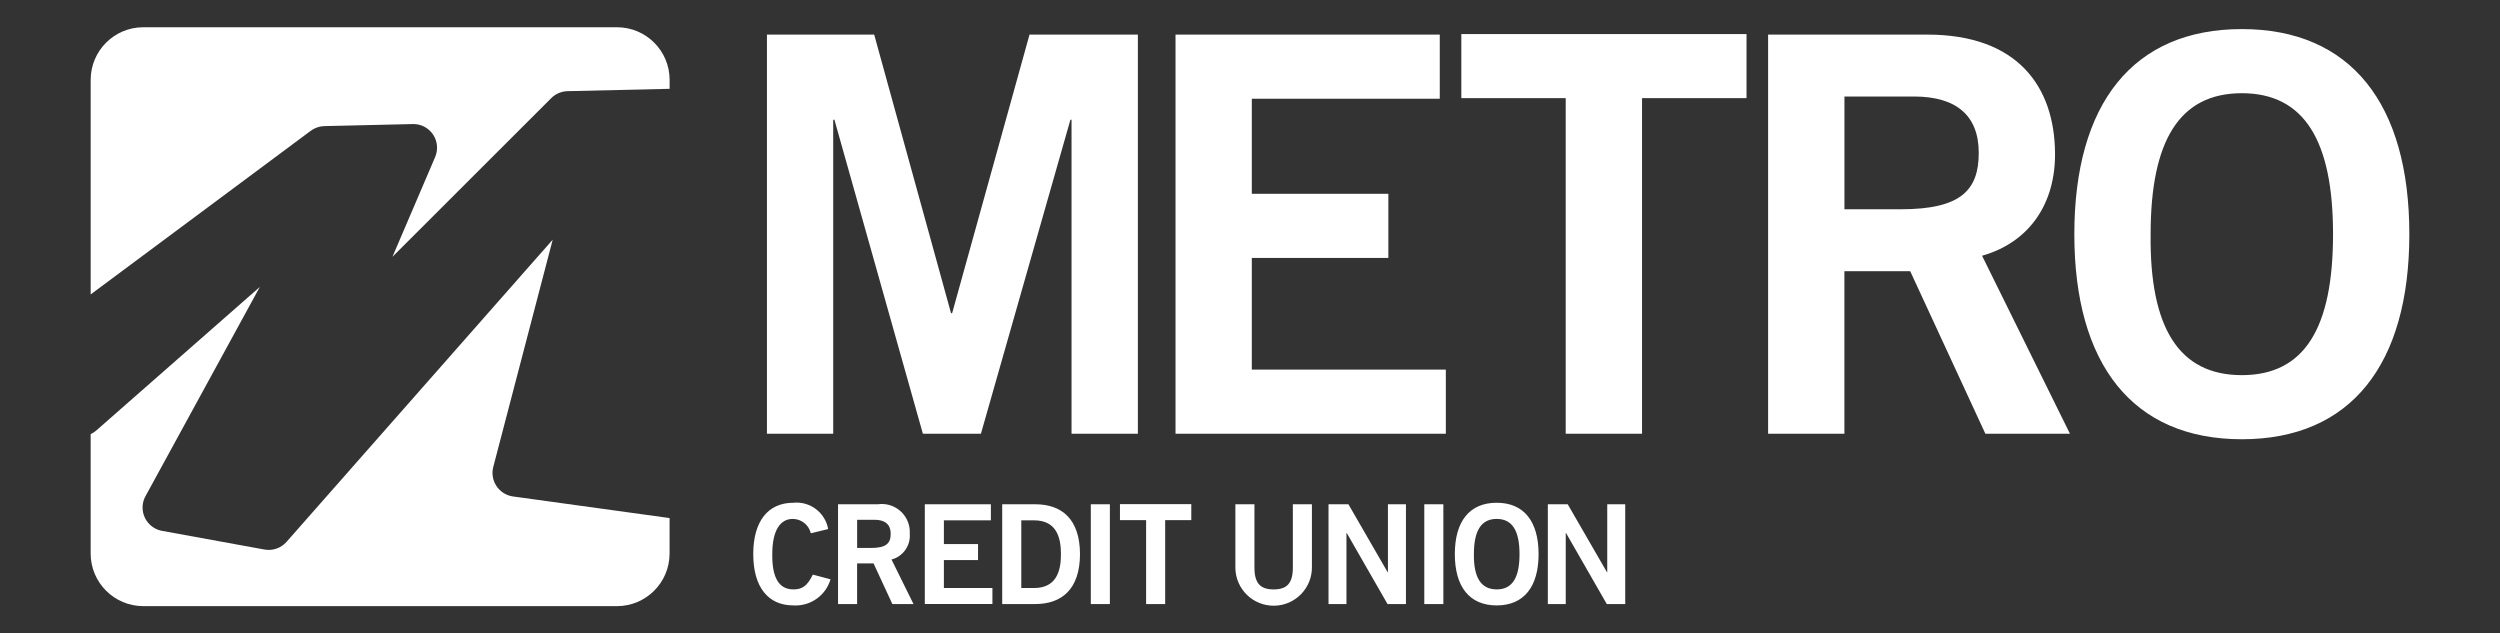 <?xml version="1.0" encoding="UTF-8"?>
<svg id="Layer_1" data-name="Layer 1" xmlns="http://www.w3.org/2000/svg" viewBox="0 0 1200 304">
  <rect x="0" y="0" width="1200" height="304" fill="#333333" stroke="none"/>
  <defs>
    <style>
      .cls-1 {
        fill: #fff;
      }
    </style>
  </defs>
  <path class="cls-1" d="M238.32,233.32c-1.81-2.7-2.37-6.05-1.55-9.19l28.53-109.09-127.78,145.07c-2.64,2.99-6.65,4.38-10.58,3.66l-49.17-8.96c-6.18-1.13-10.27-7.05-9.15-13.22.22-1.2.63-2.35,1.21-3.41l54.88-100.44-78.59,68.98c-.79.67-1.66,1.23-2.6,1.66v57.3c0,13.96,11.31,25.27,25.27,25.27h227.34c13.96,0,25.27-11.31,25.27-25.27v-17.01l-75.17-10.37c-3.23-.45-6.11-2.26-7.91-4.98Z"/>
  <path class="cls-1" d="M155.62,60.53l42.51-.98c6.28-.16,11.5,4.8,11.65,11.08.04,1.63-.27,3.26-.91,4.76l-20.49,47.87,76.24-76.18c2.07-2.06,4.85-3.25,7.77-3.32l49.03-1.13v-4.28c0-13.96-11.31-25.27-25.27-25.27H68.79c-13.96,0-25.27,11.31-25.27,25.27v102.97l105.59-78.5c1.88-1.42,4.16-2.22,6.52-2.29Z"/>
  <path class="cls-1" d="M368.13,208.19V16.61h51.48l36.89,133.74h.52l37.15-133.74h52.01v191.58h-31.84V57.47h-.54l-42.96,150.72h-27.86l-42.46-150.72h-.58v150.72h-31.82ZM564.25,208.19V16.61h126.84v30.78h-90.22v45.64h65.54v30.78h-65.54v53.6h93.13v30.78h-129.75ZM838.33,16.35v30.76h-50.15v161.09h-36.64V47.11h-50.1v-30.76h136.89ZM848.69,208.19V16.61h76.44c43.52,0,61.03,25.21,61.28,56.79.27,23.61-11.67,42.72-35.02,49.36l42.19,85.44h-40.6l-36.08-78.01h-31.59v78.01h-36.61ZM885.33,100.45h27.06c28.65,0,37.41-9.02,37.41-27.06s-10.88-27.06-31.04-27.06h-33.43v54.13ZM1076.08,210.84c-52.27,0-80.4-35.82-80.4-98.44s28.12-98.44,80.4-98.44,80.4,35.82,80.4,98.44-28.12,98.44-80.4,98.44ZM1076.08,44.74c-29.98,0-43.78,22.82-43.78,67.66-.52,44.85,13.53,67.67,43.78,67.67s43.78-22.82,43.78-67.67-13.8-67.66-43.78-67.66h0Z"/>
  <path class="cls-1" d="M389.2,255.98c-.95-4.04-4.55-6.89-8.69-6.9-6.11,0-9.82,5.69-9.82,16.91-.13,11.21,3.16,16.92,10.11,16.92,4.11,0,6.63-1.47,9.36-7.1l8.49,2.26c-2.3,7.83-9.7,13.03-17.85,12.53-12.2,0-19.24-8.95-19.24-24.64s7.03-24.64,19.24-24.64c8.02-.81,15.31,4.7,16.72,12.63l-8.31,2.02ZM402.26,289.95v-47.9h19.1c7.37-1.04,14.18,4.09,15.22,11.45.13.91.16,1.82.11,2.74.43,5.69-3.25,10.87-8.76,12.34l10.55,21.36h-10.15l-9.02-19.5h-7.9v19.5h-9.15ZM411.42,263.02h6.76c7.17,0,9.36-2.26,9.36-6.77s-2.72-6.76-7.76-6.76h-8.35v13.53ZM443.91,289.95v-47.9h31.71v7.7h-22.55v11.4h16.39v7.69h-16.39v13.4h23.29v7.69h-32.45ZM481.06,242.05h15.86c12.67,0,21.43,7.03,21.48,23.94-.06,16.92-8.84,23.95-21.48,23.95h-15.86v-47.9ZM490.22,282.25h6.1c10.48,0,12.94-7.69,12.94-16.25s-2.46-16.24-12.94-16.24h-6.1v32.5ZM523.59,289.95v-47.9h9.15v47.9h-9.15ZM571.82,241.99v7.69h-12.54v40.27h-9.15v-40.27h-12.55v-7.69h34.24ZM620.57,242.05h9.15v29.98c.19,10.15-7.89,18.53-18.03,18.71-10.15.19-18.53-7.89-18.71-18.03,0-.23,0-.45,0-.68v-29.98h9.15v30.38c0,7.76,3.05,10.49,9.22,10.49s9.22-2.72,9.22-10.49v-30.38ZM637.69,289.95v-47.9h9.55l18.84,32.63h.13v-32.63h8.65v47.9h-8.84l-19.58-34.11h-.14v34.11h-8.61ZM683.66,289.95v-47.9h9.15v47.9h-9.15ZM718.42,290.6c-13.07,0-20.1-8.95-20.1-24.64s7.03-24.64,20.1-24.64,20.1,8.96,20.1,24.64-7.04,24.64-20.1,24.64ZM718.42,249.08c-7.5,0-10.95,5.69-10.95,16.91-.13,11.21,3.39,16.92,10.95,16.92s10.95-5.69,10.95-16.92-3.46-16.91-10.95-16.91ZM742.96,289.95v-47.9h9.55l18.84,32.63h.13v-32.63h8.63v47.9h-8.84l-19.58-34.11h-.13v34.11h-8.59Z"/>
</svg>